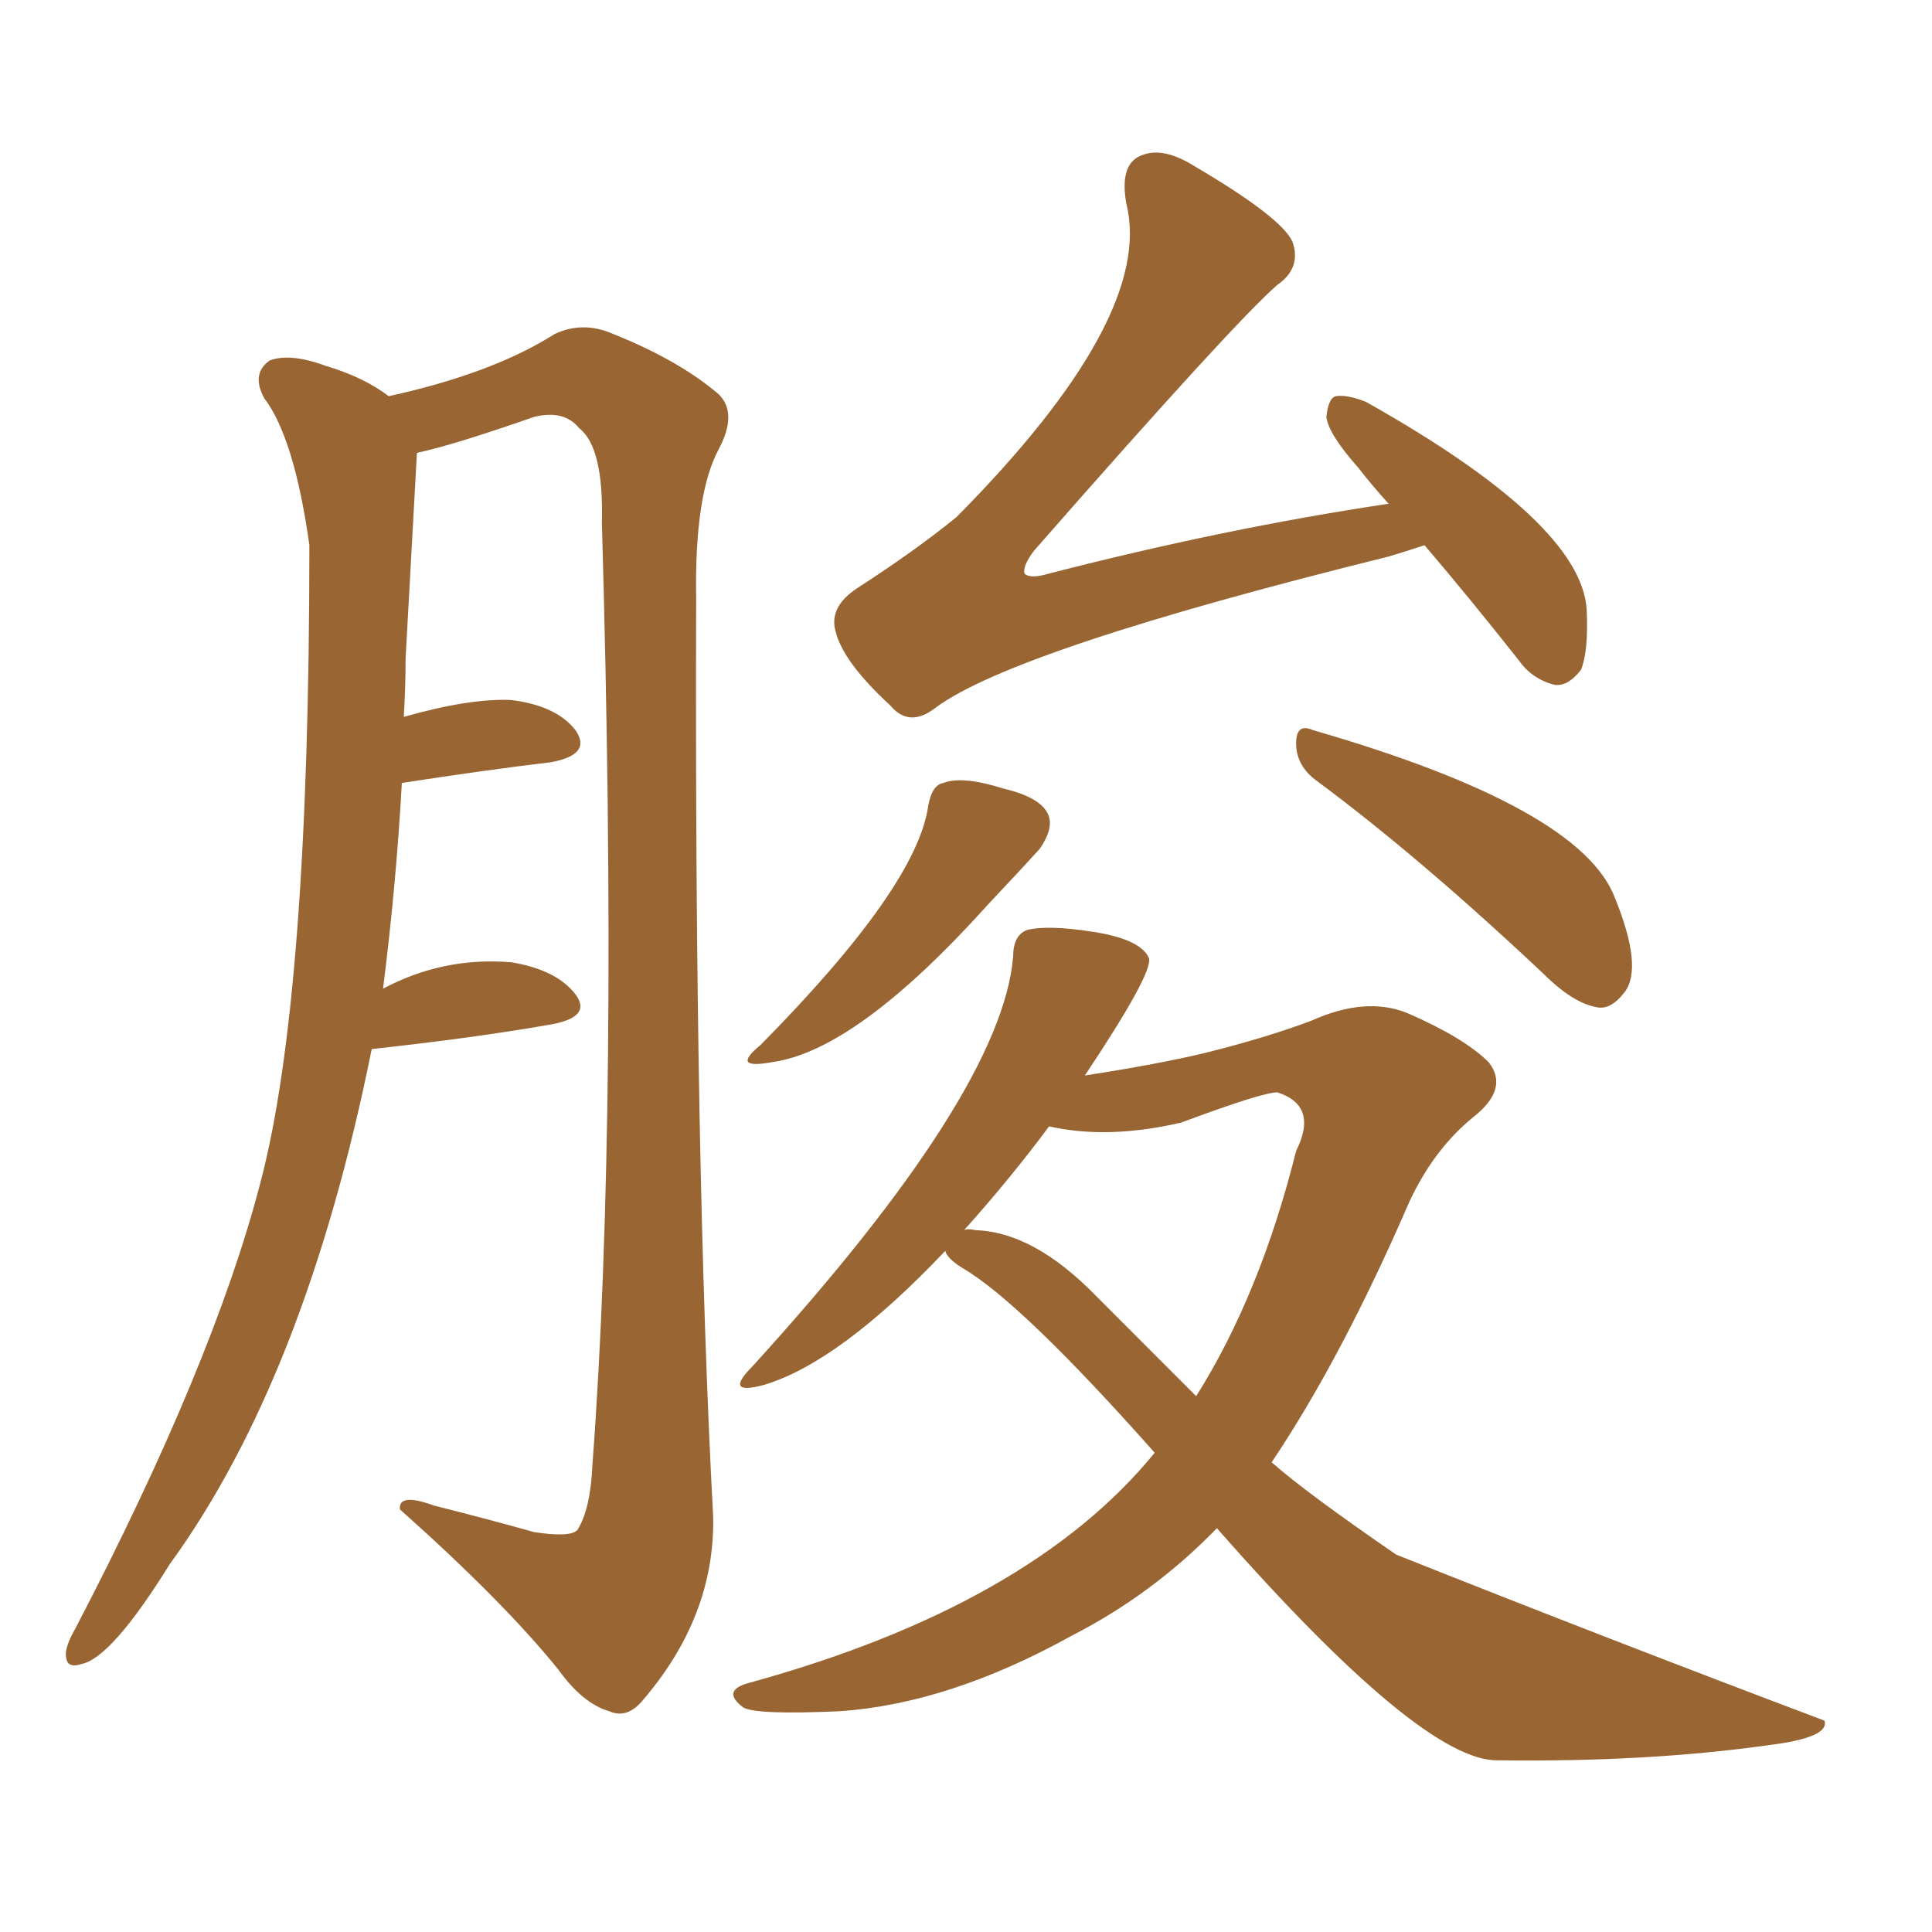 <svg xmlns="http://www.w3.org/2000/svg" xmlns:xlink="http://www.w3.org/1999/xlink" width="150" height="150"><path fill="#996633" padding="10" d="M110.60 42.33L110.60 42.33Q109.28 42.77 107.81 43.21L107.81 43.21Q78.81 50.39 72.66 54.93L72.66 54.93Q70.61 56.54 69.14 54.79L69.14 54.79Q65.48 51.42 64.89 49.07L64.89 49.07Q64.31 47.17 66.50 45.70L66.50 45.70Q71.04 42.77 74.27 40.14L74.27 40.14Q89.65 24.61 87.45 15.82L87.45 15.82Q86.87 12.60 88.77 12.01L88.77 12.01Q90.38 11.43 92.72 12.89L92.72 12.89Q99.46 16.85 100.34 18.75L100.34 18.75Q101.07 20.80 99.17 22.12L99.17 22.12Q95.80 25.05 80.27 42.77L80.27 42.77Q79.39 43.95 79.54 44.53L79.54 44.53Q79.98 44.97 81.45 44.53L81.45 44.53Q95.07 41.02 107.81 39.11L107.81 39.11Q106.49 37.65 105.47 36.33L105.47 36.33Q103.13 33.69 102.98 32.37L102.98 32.37Q103.13 30.91 103.71 30.76L103.71 30.76Q104.59 30.62 106.05 31.20L106.05 31.20Q122.75 40.58 123.19 47.31L123.19 47.31Q123.34 50.54 122.75 52.00L122.75 52.00Q121.73 53.32 120.70 53.17L120.70 53.17Q118.95 52.73 117.92 51.27L117.92 51.27Q114.11 46.44 110.60 42.33ZM72.07 62.55L72.07 62.55Q72.36 60.94 73.24 60.79L73.24 60.79Q74.71 60.21 77.93 61.23L77.93 61.23Q81.01 61.96 81.45 63.43L81.45 63.43Q81.74 64.45 80.71 65.92L80.71 65.92Q79.39 67.38 76.76 70.17L76.76 70.17Q66.50 81.59 59.91 82.47L59.91 82.47Q56.69 83.06 59.03 81.15L59.03 81.15Q71.19 68.85 72.07 62.55ZM102.25 60.64L102.25 60.64Q100.63 59.47 100.63 57.71L100.63 57.71Q100.63 56.10 101.95 56.69L101.95 56.69Q122.75 62.70 125.39 69.73L125.39 69.73Q127.59 75.15 126.12 77.05L126.12 77.05Q125.10 78.37 124.07 78.22L124.07 78.22Q122.17 77.93 119.82 75.59L119.82 75.59Q110.16 66.50 102.25 60.64ZM89.65 112.79L89.65 112.79Q79.25 101.07 74.71 98.44L74.71 98.44Q73.54 97.71 73.39 97.12L73.39 97.12Q65.19 105.76 59.33 107.52L59.33 107.52Q56.10 108.40 58.45 106.05L58.45 106.05Q77.78 84.81 78.66 74.27L78.66 74.27Q78.66 72.66 79.69 72.22L79.69 72.22Q81.30 71.78 84.96 72.36L84.96 72.36Q88.62 72.95 89.21 74.41L89.21 74.41Q89.50 75.59 84.23 83.50L84.23 83.50Q89.94 82.62 93.60 81.74L93.60 81.74Q98.29 80.57 101.81 79.25L101.81 79.25Q106.05 77.34 109.28 78.66L109.28 78.66Q113.67 80.57 115.58 82.47L115.58 82.47Q117.19 84.52 114.40 86.72L114.40 86.72Q111.33 89.21 109.42 93.31L109.42 93.31Q104.15 105.47 98.73 113.53L98.73 113.53Q101.37 115.87 108.40 120.70L108.40 120.70Q124.95 127.29 141.65 133.59L141.65 133.59Q142.09 134.91 137.26 135.50L137.26 135.50Q127.88 136.82 116.31 136.67L116.31 136.67Q110.45 136.82 94.48 118.65L94.48 118.65Q89.50 123.78 83.20 127.00L83.20 127.00Q73.68 132.28 65.19 132.86L65.19 132.86Q58.74 133.15 57.71 132.57L57.71 132.57Q55.96 131.25 58.15 130.66L58.15 130.66Q79.98 124.66 89.65 112.79ZM91.70 87.16L91.70 87.16Q85.99 88.48 81.45 87.45L81.45 87.45Q78.52 91.41 74.85 95.51L74.85 95.51Q75.15 95.36 75.73 95.51L75.73 95.51Q80.27 95.65 85.11 100.63L85.11 100.63Q89.21 104.74 92.87 108.40L92.87 108.40Q97.85 100.49 100.63 89.36L100.63 89.36Q102.39 85.84 99.17 84.81L99.17 84.81Q98.00 84.81 91.70 87.16ZM28.86 81.45L28.86 81.45L28.86 81.45Q23.73 106.93 13.18 121.44L13.18 121.44Q8.64 128.76 6.30 129.20L6.30 129.20Q4.98 129.64 5.13 128.17L5.13 128.17Q5.27 127.44 5.86 126.42L5.86 126.42Q16.55 105.91 20.21 91.85L20.21 91.85Q24.02 77.49 24.02 42.33L24.02 42.33Q22.85 33.98 20.51 30.91L20.51 30.91Q19.48 29.00 20.95 27.98L20.95 27.98Q22.56 27.39 25.34 28.42L25.34 28.42Q28.27 29.30 30.18 30.76L30.18 30.76Q38.23 29.00 43.07 25.93L43.07 25.93Q45.26 24.90 47.61 25.93L47.61 25.93Q52.73 27.98 55.81 30.62L55.81 30.62Q57.28 32.08 55.81 34.86L55.81 34.86Q53.91 38.38 54.05 46.44L54.05 46.44Q53.91 90.53 55.37 117.77L55.37 117.77Q55.52 125.54 49.80 132.13L49.80 132.13Q48.63 133.45 47.31 132.86L47.31 132.86Q45.26 132.28 43.36 129.64L43.36 129.64Q39.11 124.37 31.05 117.19L31.05 117.19Q30.91 115.87 33.69 116.89L33.69 116.89Q37.79 117.92 41.46 118.95L41.46 118.95Q44.24 119.38 44.82 118.80L44.82 118.80Q45.85 117.19 46.00 113.67L46.00 113.67Q48.05 86.28 46.73 40.58L46.73 40.58Q46.88 34.72 44.97 33.25L44.97 33.25Q43.80 31.79 41.46 32.37L41.46 32.37Q35.16 34.57 32.37 35.16L32.37 35.16Q31.93 43.21 31.49 51.12L31.49 51.12Q31.49 53.32 31.35 55.66L31.35 55.66Q36.47 54.20 39.70 54.35L39.70 54.35Q43.21 54.79 44.68 56.69L44.68 56.69Q46.00 58.59 42.77 59.18L42.77 59.18Q37.79 59.77 31.20 60.79L31.20 60.79Q30.76 68.70 29.74 76.76L29.74 76.76Q34.42 74.27 39.70 74.71L39.70 74.71Q43.21 75.29 44.68 77.20L44.68 77.20Q46.00 78.96 42.77 79.54L42.77 79.54Q36.91 80.57 28.86 81.45Z"/></svg>